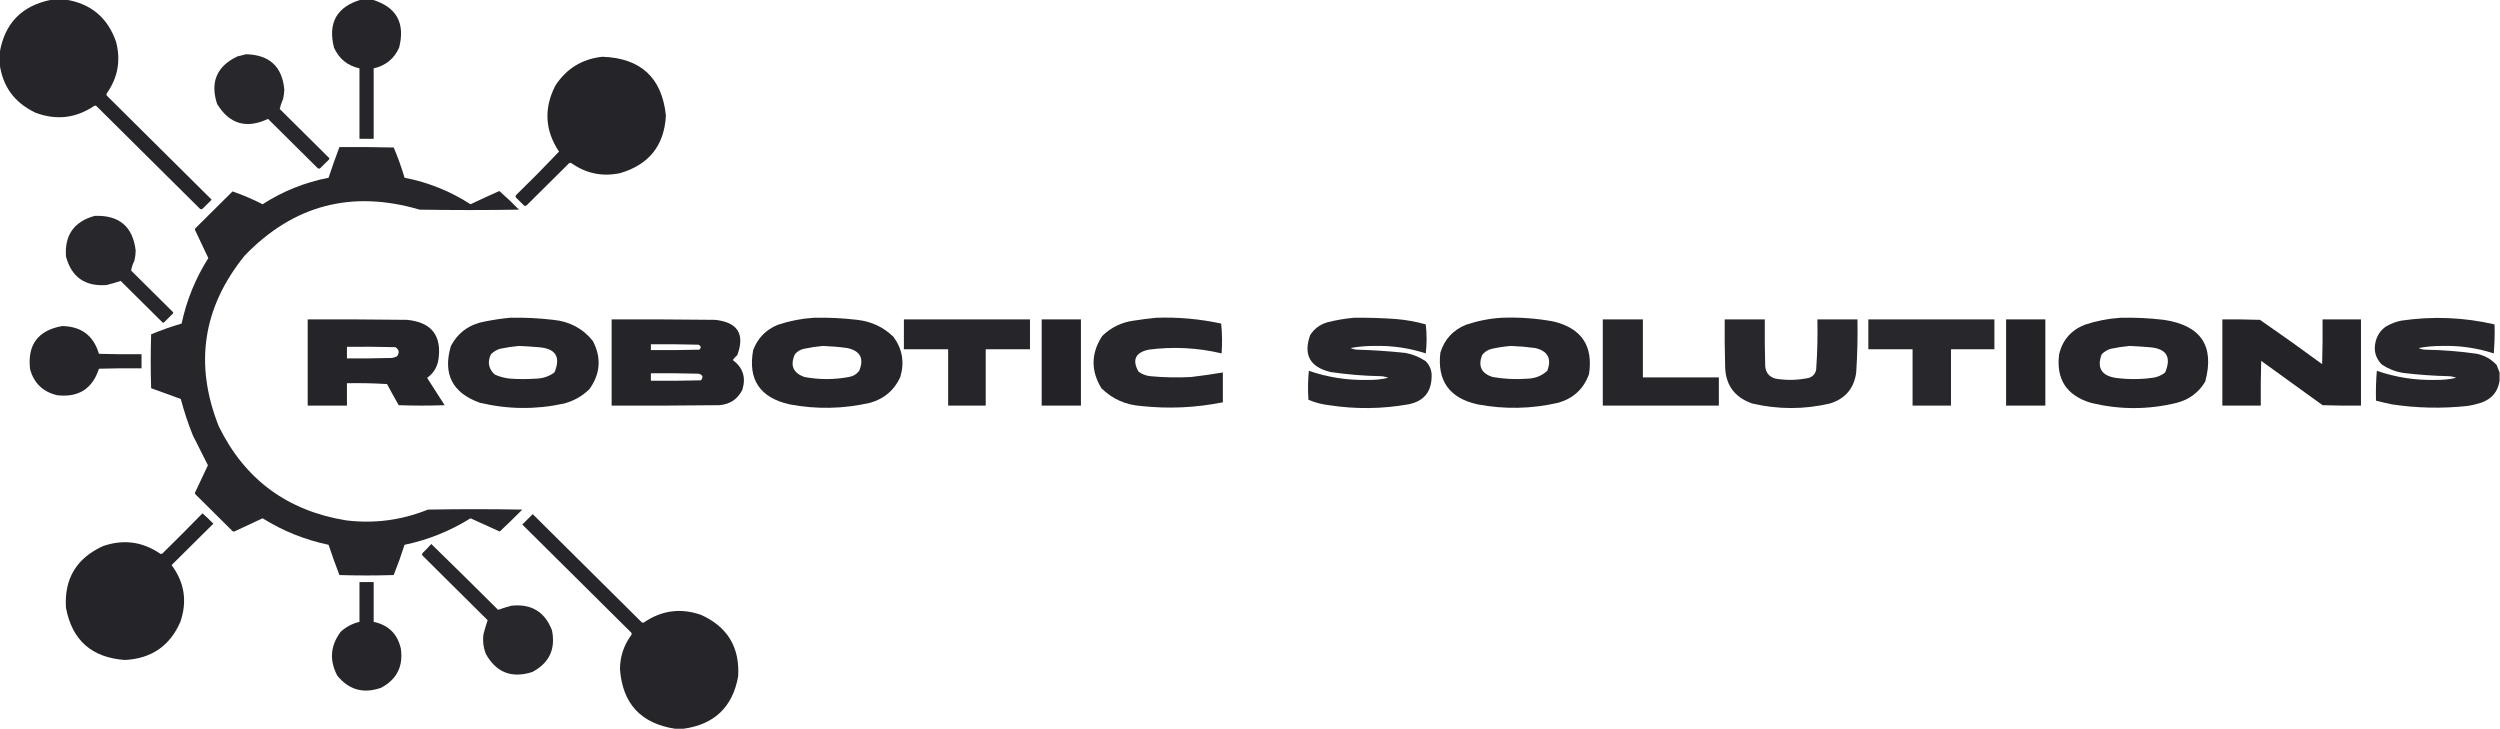 <?xml version="1.0" encoding="UTF-8"?> <svg xmlns="http://www.w3.org/2000/svg" width="432" height="126" viewBox="0 0 432 126" fill="none"><g clip-path="url(#clip0_2875_6962)"><path opacity="0.98" fill-rule="evenodd" clip-rule="evenodd" d="M9.018 -0.071C9.788 -0.071 10.557 -0.071 11.327 -0.071C15.698 0.614 18.608 3.048 20.056 7.231C20.895 10.446 20.366 13.405 18.469 16.108C18.373 16.251 18.373 16.395 18.469 16.538C24.505 22.527 30.541 28.517 36.577 34.507C36.048 35.032 35.519 35.557 34.99 36.082C34.846 36.178 34.701 36.178 34.557 36.082C28.593 30.164 22.629 24.246 16.665 18.328C16.521 18.232 16.377 18.232 16.233 18.328C13.074 20.438 9.708 20.82 6.132 19.473C2.488 17.75 0.42 14.91 -0.072 10.954C-0.072 10.381 -0.072 9.808 -0.072 9.236C0.758 4.021 3.788 0.919 9.018 -0.071Z" fill="#212126"></path><path opacity="0.98" fill-rule="evenodd" clip-rule="evenodd" d="M62.405 -0.071C63.03 -0.071 63.655 -0.071 64.281 -0.071C68.493 1.174 70.056 3.942 68.97 8.233C68.104 10.154 66.637 11.348 64.569 11.813C64.569 15.87 64.569 19.927 64.569 23.983C63.752 23.983 62.934 23.983 62.116 23.983C62.116 19.927 62.116 15.87 62.116 11.813C60.048 11.348 58.581 10.154 57.715 8.233C56.63 3.94 58.194 1.172 62.405 -0.071Z" fill="#212126"></path><path opacity="0.965" fill-rule="evenodd" clip-rule="evenodd" d="M42.493 9.378C46.539 9.456 48.751 11.484 49.13 15.463C49.117 16.02 49.044 16.569 48.914 17.11C48.657 17.683 48.465 18.256 48.337 18.828C51.174 21.644 54.012 24.46 56.85 27.276C56.946 27.371 56.946 27.466 56.85 27.562C56.345 28.063 55.84 28.564 55.335 29.065C55.19 29.161 55.046 29.161 54.902 29.065C52.04 26.226 49.178 23.386 46.317 20.546C42.587 22.306 39.653 21.447 37.515 17.969C36.286 14.178 37.464 11.433 41.05 9.736C41.554 9.63 42.035 9.511 42.493 9.378Z" fill="#212126"></path><path opacity="0.984" fill-rule="evenodd" clip-rule="evenodd" d="M104.104 9.808C110.738 10.043 114.393 13.432 115.07 19.974C114.784 25.148 112.139 28.465 107.134 29.925C104.079 30.559 101.289 29.986 98.766 28.206C98.621 28.111 98.477 28.111 98.333 28.206C95.88 30.641 93.427 33.075 90.974 35.509C90.83 35.604 90.685 35.604 90.541 35.509C90.084 35.055 89.627 34.602 89.17 34.148C89.074 34.005 89.074 33.862 89.17 33.719C91.701 31.255 94.178 28.75 96.601 26.202C94.164 22.545 93.948 18.75 95.952 14.819C97.868 11.852 100.585 10.182 104.104 9.808Z" fill="#212126"></path><path opacity="0.976" fill-rule="evenodd" clip-rule="evenodd" d="M58.653 25.415C61.78 25.391 64.906 25.415 68.032 25.487C68.758 27.194 69.383 28.936 69.908 30.713C74.008 31.512 77.808 33.039 81.307 35.295C82.957 34.512 84.617 33.748 86.285 33.004C87.457 34.024 88.587 35.098 89.675 36.225C83.952 36.321 78.228 36.321 72.505 36.225C60.773 32.782 50.697 35.431 42.277 44.172C35.034 53.123 33.543 62.955 37.804 73.668C42.294 82.845 49.629 88.262 59.808 89.919C64.685 90.516 69.398 89.895 73.948 88.057C79.383 87.962 84.818 87.962 90.252 88.057C88.976 89.348 87.677 90.613 86.357 91.852C84.673 91.088 82.989 90.324 81.307 89.561C77.788 91.759 73.989 93.286 69.908 94.142C69.344 95.905 68.719 97.647 68.032 99.369C64.906 99.464 61.78 99.464 58.653 99.369C57.984 97.64 57.359 95.898 56.778 94.142C52.697 93.286 48.897 91.759 45.379 89.561C43.786 90.287 42.199 91.026 40.617 91.78C40.473 91.876 40.329 91.876 40.184 91.78C38.044 89.656 35.904 87.532 33.764 85.408C33.667 85.265 33.667 85.122 33.764 84.979C34.485 83.451 35.206 81.924 35.928 80.397C35.077 78.709 34.211 76.99 33.331 75.243C32.502 73.182 31.805 71.082 31.238 68.942C29.523 68.335 27.816 67.715 26.116 67.081C26.02 63.979 26.02 60.877 26.116 57.774C27.836 57.054 29.592 56.434 31.383 55.913C32.245 51.865 33.784 48.094 36 44.602C35.269 43.02 34.523 41.445 33.764 39.877C33.667 39.733 33.667 39.59 33.764 39.447C35.904 37.323 38.044 35.199 40.184 33.075C41.95 33.688 43.681 34.428 45.379 35.295C48.877 33.039 52.677 31.512 56.778 30.713C57.362 28.933 57.987 27.167 58.653 25.415Z" fill="#212126"></path><path opacity="0.971" fill-rule="evenodd" clip-rule="evenodd" d="M16.377 37.299C20.607 37.155 22.964 39.16 23.447 43.313C23.436 43.894 23.364 44.466 23.23 45.031C22.947 45.59 22.754 46.162 22.653 46.749C25.058 49.136 27.463 51.522 29.868 53.908C29.964 54.004 29.964 54.099 29.868 54.195C29.363 54.696 28.858 55.197 28.353 55.698C28.256 55.794 28.16 55.794 28.064 55.698C25.659 53.312 23.255 50.925 20.85 48.539C20.059 48.809 19.241 49.048 18.397 49.255C14.681 49.524 12.348 47.877 11.399 44.315C11.144 40.616 12.803 38.277 16.377 37.299Z" fill="#212126"></path><path opacity="0.977" fill-rule="evenodd" clip-rule="evenodd" d="M88.088 54.91C90.598 54.851 93.099 54.97 95.591 55.268C98.413 55.534 100.698 56.751 102.445 58.919C103.949 61.804 103.757 64.573 101.868 67.224C100.634 68.445 99.167 69.28 97.467 69.73C92.598 70.798 87.74 70.75 82.894 69.587C78.151 67.882 76.492 64.612 77.916 59.779C79.168 57.448 81.116 56.041 83.76 55.555C85.213 55.268 86.656 55.053 88.088 54.91ZM89.675 59.779C90.783 59.825 91.889 59.896 92.994 59.993C96.01 60.186 96.948 61.642 95.808 64.36C94.847 65.058 93.764 65.416 92.561 65.434C91.118 65.53 89.675 65.53 88.232 65.434C87.276 65.352 86.363 65.114 85.491 64.718C84.406 63.721 84.19 62.552 84.842 61.21C85.273 60.782 85.778 60.472 86.357 60.28C87.473 60.044 88.58 59.877 89.675 59.779Z" fill="#212126"></path><path opacity="0.977" fill-rule="evenodd" clip-rule="evenodd" d="M140.609 54.91C143.119 54.851 145.62 54.97 148.112 55.268C150.558 55.535 152.65 56.513 154.389 58.203C155.953 60.333 156.338 62.672 155.543 65.219C154.511 67.436 152.803 68.891 150.421 69.587C145.776 70.663 141.111 70.758 136.425 69.873C131.308 68.71 129.216 65.584 130.148 60.494C130.929 58.431 132.348 56.975 134.405 56.127C136.44 55.451 138.508 55.046 140.609 54.91ZM142.196 59.779C143.597 59.83 144.991 59.949 146.381 60.136C148.655 60.618 149.353 61.93 148.473 64.074C148.018 64.67 147.417 65.028 146.669 65.148C144.122 65.622 141.572 65.622 139.022 65.148C137.041 64.457 136.488 63.144 137.363 61.21C137.764 60.737 138.269 60.426 138.878 60.28C139.994 60.044 141.101 59.877 142.196 59.779Z" fill="#212126"></path><path opacity="0.974" fill-rule="evenodd" clip-rule="evenodd" d="M199.768 54.91C203.564 54.778 207.315 55.112 211.022 55.912C211.191 57.629 211.214 59.347 211.094 61.067C206.93 60.081 202.721 59.867 198.469 60.422C196.178 60.937 195.6 62.202 196.737 64.217C197.336 64.661 198.009 64.924 198.757 65.004C201.109 65.227 203.466 65.275 205.828 65.147C207.664 64.931 209.491 64.669 211.311 64.36C211.311 66.078 211.311 67.796 211.311 69.515C206.63 70.457 201.916 70.672 197.17 70.159C194.492 69.963 192.207 68.937 190.317 67.081C188.474 64.041 188.522 61.034 190.461 58.06C191.96 56.589 193.764 55.706 195.872 55.411C197.188 55.206 198.486 55.039 199.768 54.91Z" fill="#212126"></path><path opacity="0.975" fill-rule="evenodd" clip-rule="evenodd" d="M233.964 54.91C236.372 54.88 238.777 54.951 241.178 55.125C242.943 55.266 244.674 55.576 246.373 56.056C246.565 57.726 246.565 59.397 246.373 61.067C243.494 60.128 240.536 59.699 237.499 59.778C236.114 59.768 234.743 59.887 233.387 60.136C233.742 60.31 234.127 60.406 234.541 60.423C237.339 60.497 240.129 60.688 242.91 60.995C244.165 61.236 245.319 61.714 246.373 62.427C247.109 63.185 247.445 64.092 247.383 65.148C247.322 67.792 245.976 69.367 243.343 69.873C238.783 70.677 234.215 70.725 229.635 70.016C228.407 69.872 227.229 69.562 226.1 69.085C225.98 67.413 226.004 65.742 226.172 64.074C229.439 65.203 232.805 65.728 236.273 65.649C237.496 65.683 238.699 65.563 239.88 65.291C239.476 65.115 239.043 65.019 238.581 65.004C235.678 64.95 232.792 64.712 229.924 64.289C226.369 63.439 225.191 61.315 226.389 57.917C227.091 56.816 228.077 56.076 229.347 55.698C230.885 55.306 232.424 55.044 233.964 54.91Z" fill="#212126"></path><path opacity="0.977" fill-rule="evenodd" clip-rule="evenodd" d="M259.503 54.91C262.511 54.793 265.492 55.007 268.449 55.554C273.287 56.731 275.33 59.762 274.581 64.646C273.672 67.171 271.916 68.818 269.315 69.586C264.67 70.663 260.004 70.758 255.319 69.873C250.459 68.791 248.319 65.808 248.898 60.924C249.608 58.644 251.074 57.045 253.299 56.127C255.332 55.441 257.399 55.036 259.503 54.91ZM261.09 59.778C262.491 59.83 263.885 59.949 265.275 60.136C267.473 60.659 268.17 61.971 267.367 64.074C266.422 64.944 265.29 65.397 263.976 65.434C261.941 65.591 259.921 65.495 257.916 65.147C255.977 64.519 255.375 63.255 256.112 61.353C256.535 60.797 257.088 60.44 257.772 60.279C258.887 60.032 259.992 59.864 261.09 59.778Z" fill="#212126"></path><path opacity="0.978" fill-rule="evenodd" clip-rule="evenodd" d="M366.421 54.91C368.931 54.851 371.432 54.97 373.924 55.268C380.333 56.227 382.714 59.783 381.066 65.935C379.962 67.793 378.351 69.01 376.232 69.587C371.231 70.827 366.229 70.827 361.226 69.587C357.078 68.3 355.275 65.508 355.816 61.21C356.399 58.77 357.866 57.076 360.216 56.127C362.251 55.451 364.32 55.046 366.421 54.91ZM368.008 59.779C369.115 59.825 370.221 59.896 371.327 59.993C374.342 60.186 375.28 61.642 374.14 64.36C373.49 64.886 372.744 65.196 371.904 65.291C369.787 65.577 367.672 65.577 365.555 65.291C363.104 64.887 362.31 63.527 363.174 61.21C363.606 60.782 364.111 60.472 364.689 60.28C365.806 60.044 366.913 59.877 368.008 59.779Z" fill="#212126"></path><path opacity="0.975" fill-rule="evenodd" clip-rule="evenodd" d="M431.928 64.361C431.928 64.838 431.928 65.315 431.928 65.792C431.645 67.674 430.587 68.939 428.753 69.587C427.951 69.845 427.135 70.036 426.301 70.159C421.96 70.62 417.632 70.524 413.315 69.873C412.393 69.68 411.479 69.466 410.573 69.229C410.526 67.508 410.573 65.79 410.717 64.074C413.96 65.198 417.303 65.723 420.745 65.649C421.992 65.678 423.219 65.559 424.425 65.291C424.021 65.115 423.588 65.019 423.126 65.005C420.47 64.942 417.825 64.752 415.19 64.432C413.883 64.207 412.681 63.73 411.583 63C410.497 61.897 410.136 60.584 410.501 59.063C410.762 57.945 411.364 57.062 412.305 56.414C413.116 55.939 413.981 55.605 414.902 55.412C420.333 54.609 425.719 54.823 431.062 56.056C431.11 57.729 431.062 59.4 430.918 61.067C428.039 60.129 425.081 59.699 422.044 59.779C420.655 59.767 419.284 59.887 417.932 60.137C418.287 60.311 418.672 60.406 419.086 60.423C422.086 60.472 425.067 60.71 428.032 61.139C429.372 61.434 430.502 62.078 431.423 63.072C431.61 63.512 431.778 63.941 431.928 64.361Z" fill="#212126"></path><path opacity="0.984" fill-rule="evenodd" clip-rule="evenodd" d="M53.17 55.197C58.894 55.173 64.617 55.197 70.341 55.268C74.584 55.691 76.388 58.006 75.751 62.212C75.519 63.511 74.87 64.537 73.804 65.291C74.814 66.866 75.824 68.441 76.834 70.016C74.188 70.111 71.543 70.111 68.898 70.016C68.206 68.81 67.533 67.593 66.878 66.365C64.571 66.222 62.263 66.174 59.952 66.222C59.952 67.51 59.952 68.799 59.952 70.087C57.691 70.087 55.431 70.087 53.17 70.087C53.17 65.124 53.17 60.16 53.17 55.197ZM59.952 59.922C62.742 59.898 65.531 59.922 68.321 59.993C68.974 60.397 69.07 60.922 68.609 61.568C68.336 61.707 68.048 61.803 67.743 61.854C65.147 61.926 62.55 61.95 59.952 61.926C59.952 61.258 59.952 60.59 59.952 59.922Z" fill="#212126"></path><path opacity="0.982" fill-rule="evenodd" clip-rule="evenodd" d="M105.691 55.197C111.656 55.173 117.619 55.197 123.583 55.268C127.48 55.696 128.755 57.724 127.407 61.353C127.116 61.618 126.851 61.904 126.613 62.212C128.388 63.512 128.941 65.23 128.273 67.367C127.461 68.981 126.138 69.864 124.305 70.016C118.1 70.087 111.896 70.111 105.691 70.087C105.691 65.124 105.691 60.16 105.691 55.197ZM112.473 59.492C115.215 59.468 117.956 59.492 120.697 59.563C121.159 59.804 121.207 60.09 120.842 60.423C118.053 60.494 115.263 60.518 112.473 60.494C112.473 60.16 112.473 59.826 112.473 59.492ZM112.473 64.503C115.215 64.479 117.956 64.503 120.697 64.575C121.431 64.748 121.575 65.13 121.13 65.72C118.245 65.792 115.359 65.816 112.473 65.792C112.473 65.362 112.473 64.933 112.473 64.503Z" fill="#212126"></path><path opacity="0.979" fill-rule="evenodd" clip-rule="evenodd" d="M156.192 55.196C163.454 55.196 170.718 55.196 177.98 55.196C177.98 56.914 177.98 58.633 177.98 60.351C175.43 60.351 172.882 60.351 170.333 60.351C170.333 63.596 170.333 66.842 170.333 70.087C168.168 70.087 166.004 70.087 163.84 70.087C163.84 66.842 163.84 63.596 163.84 60.351C161.29 60.351 158.742 60.351 156.192 60.351C156.192 58.633 156.192 56.914 156.192 55.196Z" fill="#212126"></path><path opacity="0.99" fill-rule="evenodd" clip-rule="evenodd" d="M180 55.196C182.261 55.196 184.521 55.196 186.782 55.196C186.782 60.16 186.782 65.124 186.782 70.087C184.521 70.087 182.261 70.087 180 70.087C180 65.124 180 60.16 180 55.196Z" fill="#212126"></path><path opacity="0.977" fill-rule="evenodd" clip-rule="evenodd" d="M276.962 55.196C279.271 55.196 281.579 55.196 283.888 55.196C283.888 58.537 283.888 61.878 283.888 65.219C288.264 65.219 292.642 65.219 297.018 65.219C297.018 66.842 297.018 68.465 297.018 70.087C290.333 70.087 283.647 70.087 276.962 70.087C276.962 65.124 276.962 60.16 276.962 55.196Z" fill="#212126"></path><path opacity="0.972" fill-rule="evenodd" clip-rule="evenodd" d="M298.028 55.196C300.337 55.196 302.645 55.196 304.954 55.196C304.929 57.87 304.954 60.542 305.026 63.215C305.098 64.386 305.7 65.126 306.83 65.434C308.765 65.753 310.689 65.705 312.601 65.291C313.258 65.063 313.667 64.61 313.828 63.93C314.035 61.026 314.108 58.114 314.044 55.196C316.353 55.196 318.661 55.196 320.97 55.196C321.025 58.255 320.953 61.309 320.753 64.36C320.387 67.109 318.872 68.899 316.208 69.729C311.735 70.77 307.262 70.77 302.79 69.729C299.648 68.632 298.086 66.412 298.1 63.071C298.028 60.447 298.003 57.822 298.028 55.196Z" fill="#212126"></path><path opacity="0.97" fill-rule="evenodd" clip-rule="evenodd" d="M322.846 55.196C330.108 55.196 337.371 55.196 344.633 55.196C344.633 56.914 344.633 58.633 344.633 60.351C342.133 60.351 339.631 60.351 337.13 60.351C337.13 63.596 337.13 66.842 337.13 70.087C334.918 70.087 332.705 70.087 330.493 70.087C330.493 66.842 330.493 63.596 330.493 60.351C327.943 60.351 325.395 60.351 322.846 60.351C322.846 58.633 322.846 56.914 322.846 55.196Z" fill="#212126"></path><path opacity="0.99" fill-rule="evenodd" clip-rule="evenodd" d="M346.653 55.196C348.914 55.196 351.174 55.196 353.435 55.196C353.435 60.16 353.435 65.124 353.435 70.087C351.174 70.087 348.914 70.087 346.653 70.087C346.653 65.124 346.653 60.16 346.653 55.196Z" fill="#212126"></path><path opacity="0.986" fill-rule="evenodd" clip-rule="evenodd" d="M384.024 55.197C386.188 55.173 388.353 55.197 390.517 55.268C394.14 57.766 397.724 60.319 401.267 62.928C401.339 60.351 401.363 57.774 401.339 55.197C403.551 55.197 405.764 55.197 407.976 55.197C407.976 60.16 407.976 65.124 407.976 70.087C405.763 70.111 403.551 70.087 401.339 70.016C397.804 67.462 394.269 64.909 390.733 62.356C390.661 64.932 390.637 67.51 390.661 70.087C388.449 70.087 386.236 70.087 384.024 70.087C384.024 65.124 384.024 60.16 384.024 55.197Z" fill="#212126"></path><path opacity="0.979" fill-rule="evenodd" clip-rule="evenodd" d="M10.749 56.342C14.056 56.403 16.172 58.002 17.098 61.138C19.551 61.21 22.004 61.234 24.457 61.21C24.457 62.021 24.457 62.833 24.457 63.644C22.004 63.62 19.551 63.644 17.098 63.716C15.97 67.189 13.565 68.716 9.884 68.297C7.421 67.715 5.858 66.212 5.194 63.787C4.717 59.563 6.569 57.081 10.749 56.342Z" fill="#212126"></path><path opacity="0.984" fill-rule="evenodd" clip-rule="evenodd" d="M34.99 88.701C35.634 89.269 36.259 89.865 36.866 90.491C34.461 92.877 32.056 95.264 29.651 97.65C31.881 100.644 32.386 103.913 31.166 107.458C29.354 111.617 26.155 113.812 21.571 114.044C15.839 113.63 12.449 110.623 11.399 105.024C11.081 99.997 13.221 96.442 17.82 94.357C21.318 93.155 24.588 93.585 27.631 95.645C27.776 95.741 27.92 95.741 28.064 95.645C30.402 93.35 32.711 91.035 34.99 88.701Z" fill="#212126"></path><path opacity="0.98" fill-rule="evenodd" clip-rule="evenodd" d="M118.1 125.929C117.619 125.929 117.138 125.929 116.657 125.929C110.769 125.025 107.595 121.612 107.134 115.691C107.129 113.493 107.778 111.512 109.082 109.749C109.178 109.606 109.178 109.463 109.082 109.32C102.806 103.091 96.529 96.863 90.253 90.635C90.854 90.038 91.455 89.441 92.056 88.845C98.333 95.073 104.609 101.302 110.886 107.53C111.03 107.625 111.174 107.625 111.319 107.53C114.356 105.461 117.626 105.032 121.13 106.241C125.726 108.319 127.866 111.875 127.551 116.908C126.587 122.185 123.436 125.192 118.1 125.929Z" fill="#212126"></path><path opacity="0.97" fill-rule="evenodd" clip-rule="evenodd" d="M74.525 93.999C78.392 97.764 82.24 101.559 86.068 105.382C86.807 105.122 87.576 104.884 88.377 104.666C91.802 104.301 94.135 105.709 95.375 108.89C96.05 112.154 94.92 114.564 91.984 116.121C88.449 117.259 85.78 116.233 83.976 113.042C83.531 111.934 83.387 110.789 83.543 109.606C83.752 108.768 83.992 107.957 84.265 107.172C80.513 103.449 76.761 99.726 73.01 96.004C72.914 95.86 72.914 95.717 73.01 95.574C73.544 95.068 74.049 94.543 74.525 93.999Z" fill="#212126"></path><path opacity="0.978" fill-rule="evenodd" clip-rule="evenodd" d="M62.116 100.585C62.934 100.585 63.752 100.585 64.569 100.585C64.569 102.876 64.569 105.167 64.569 107.458C67.106 107.994 68.669 109.522 69.258 112.04C69.719 115.11 68.589 117.378 65.868 118.841C62.833 119.92 60.308 119.228 58.293 116.765C56.884 114.104 57.076 111.574 58.87 109.176C59.803 108.319 60.886 107.746 62.116 107.458C62.116 105.167 62.116 102.876 62.116 100.585Z" fill="#212126"></path></g><defs><clipPath id="clip0_2875_6962"><rect width="432" height="126" fill="white"></rect></clipPath></defs></svg> 